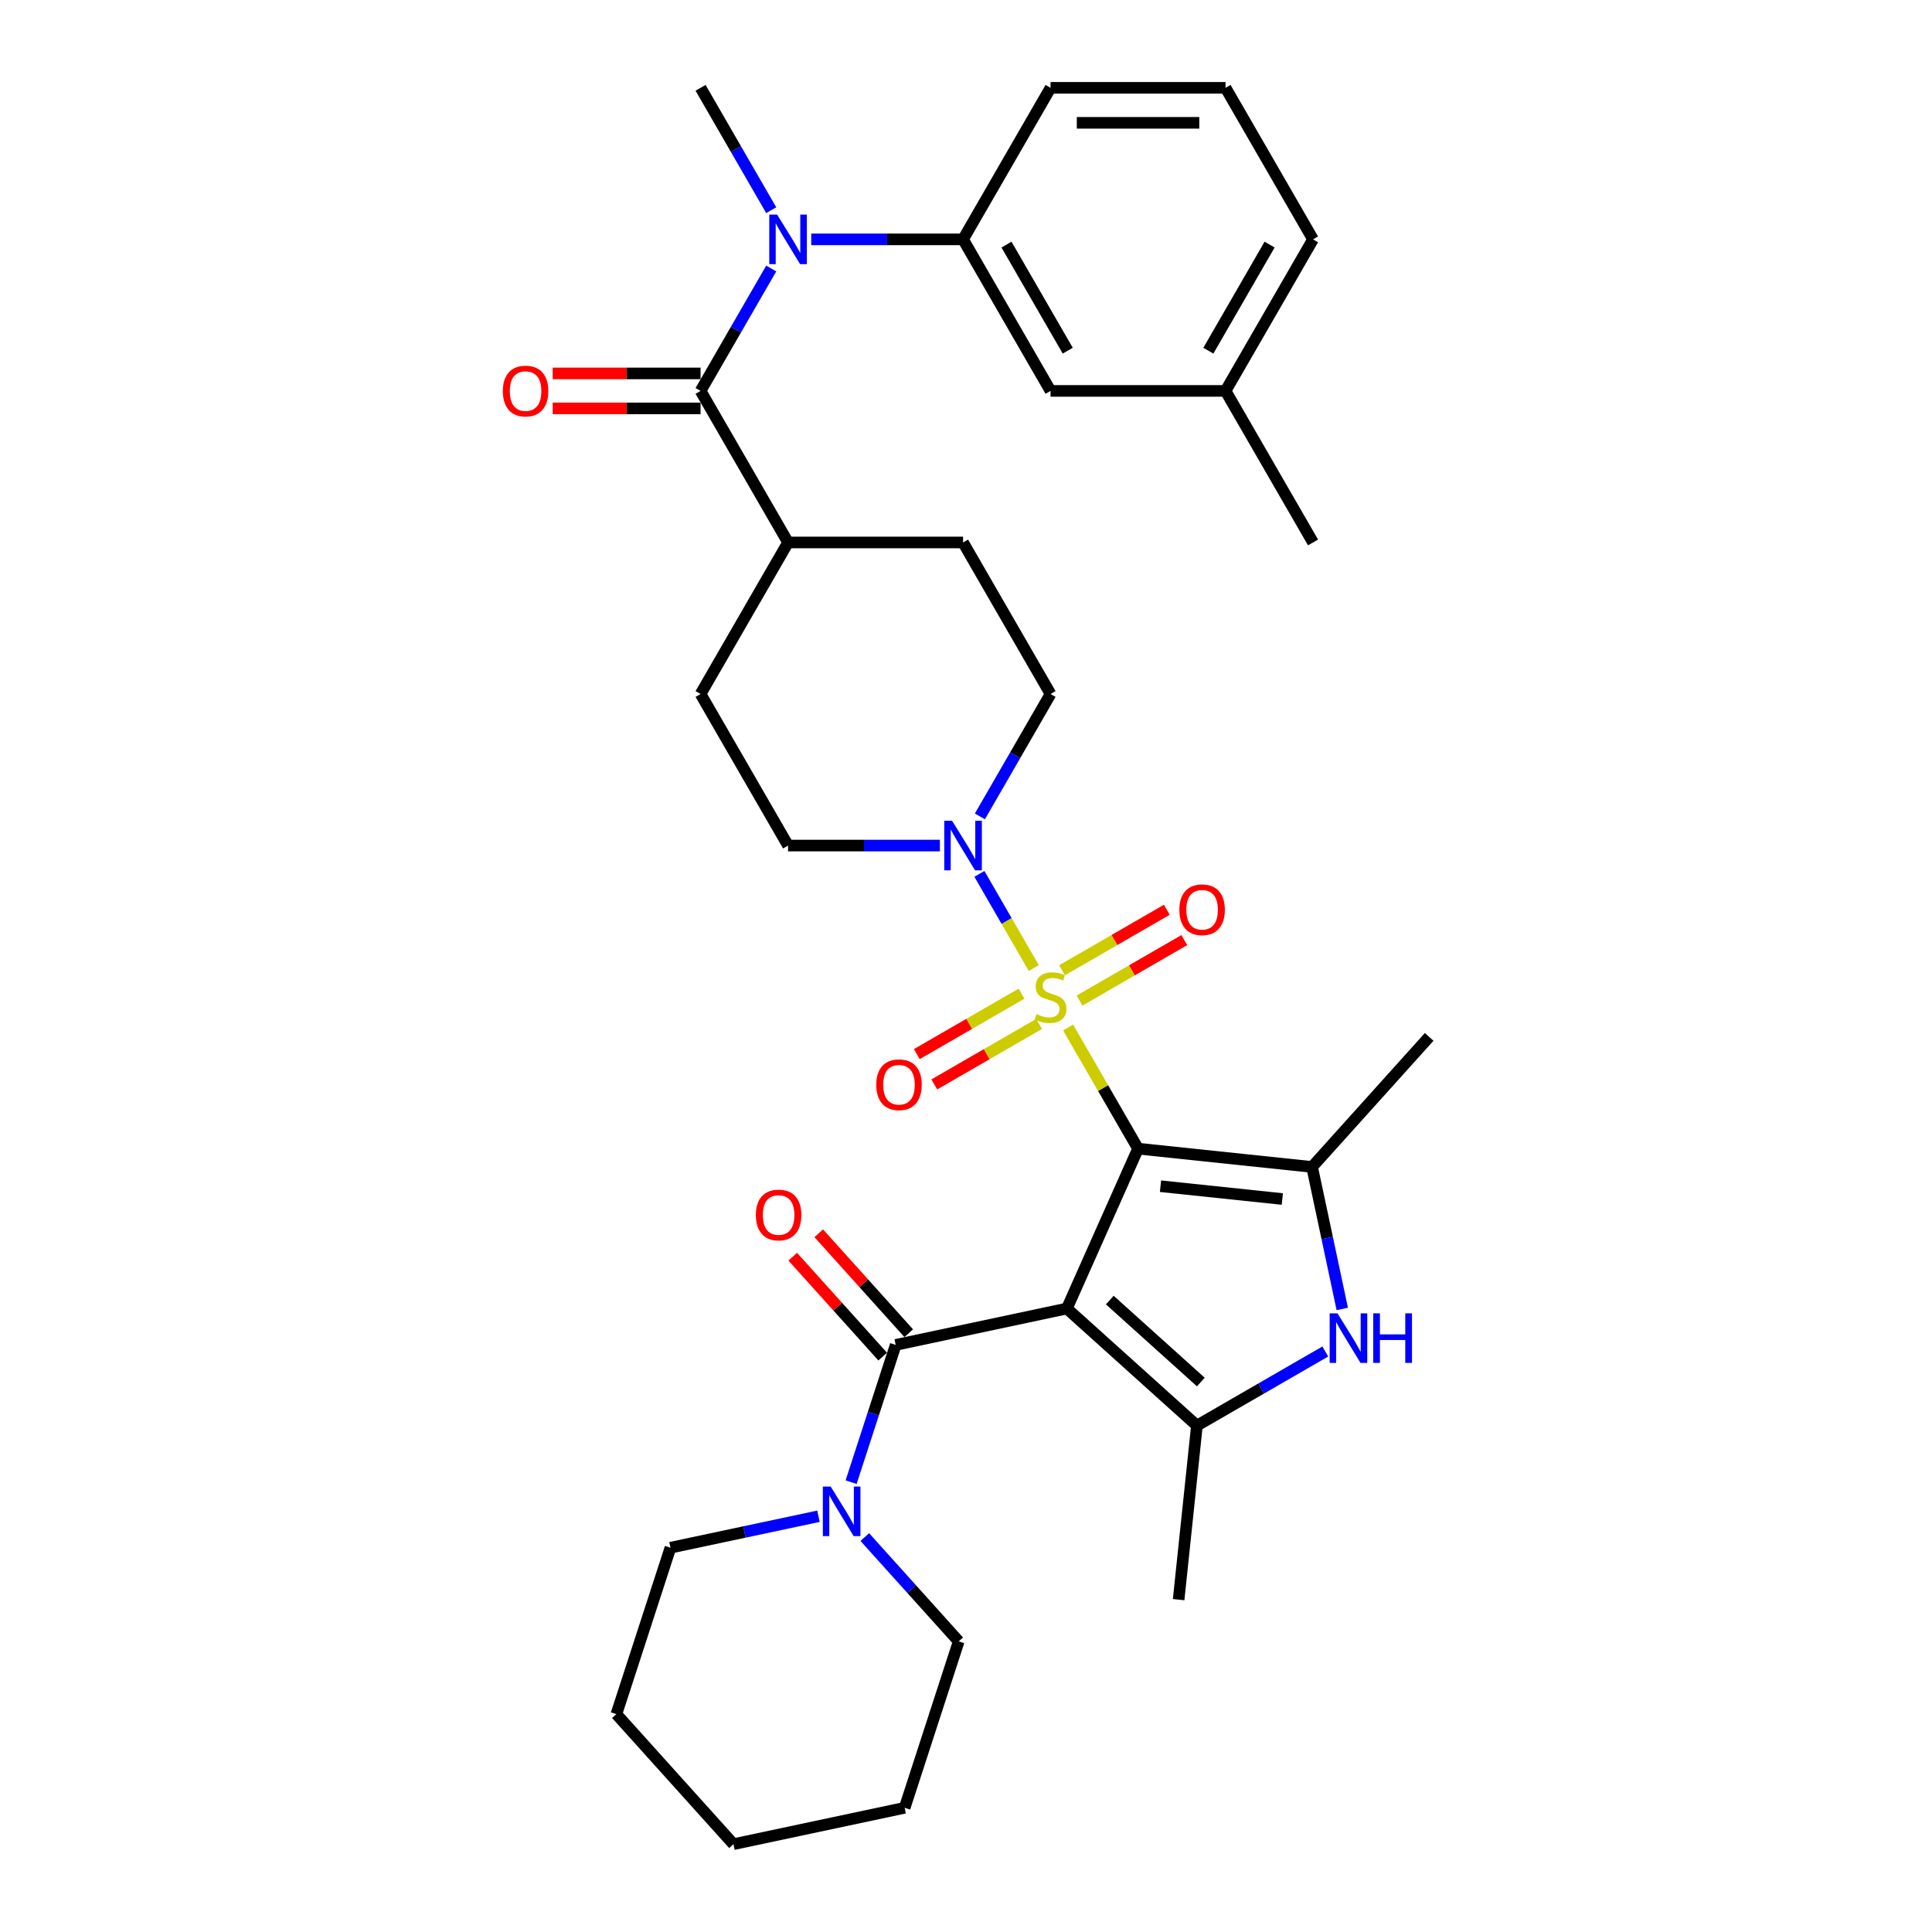 <?xml version='1.0' encoding='iso-8859-1'?>
<svg version='1.1' baseProfile='full'
              xmlns='http://www.w3.org/2000/svg'
                      xmlns:rdkit='http://www.rdkit.org/xml'
                      xmlns:xlink='http://www.w3.org/1999/xlink'
                  xml:space='preserve'
width='1000px' height='1000px' viewBox='0 0 1000 1000'>
<!-- END OF HEADER -->
<rect style='opacity:1.0;fill:#FFFFFF;stroke:none' width='1000' height='1000' x='0' y='0'> </rect>
<path class='bond-0' d='M 589.052,594.541 L 552.211,677.286' style='fill:none;fill-rule:evenodd;stroke:#000000;stroke-width:6px;stroke-linecap:butt;stroke-linejoin:miter;stroke-opacity:1' />
<path class='bond-1' d='M 589.052,594.541 L 570.952,563.191' style='fill:none;fill-rule:evenodd;stroke:#000000;stroke-width:6px;stroke-linecap:butt;stroke-linejoin:miter;stroke-opacity:1' />
<path class='bond-1' d='M 570.952,563.191 L 552.852,531.842' style='fill:none;fill-rule:evenodd;stroke:#CCCC00;stroke-width:6px;stroke-linecap:butt;stroke-linejoin:miter;stroke-opacity:1' />
<path class='bond-2' d='M 589.052,594.541 L 679.131,604.008' style='fill:none;fill-rule:evenodd;stroke:#000000;stroke-width:6px;stroke-linecap:butt;stroke-linejoin:miter;stroke-opacity:1' />
<path class='bond-2' d='M 600.67,613.977 L 663.726,620.604' style='fill:none;fill-rule:evenodd;stroke:#000000;stroke-width:6px;stroke-linecap:butt;stroke-linejoin:miter;stroke-opacity:1' />
<path class='bond-3' d='M 552.211,677.286 L 619.522,737.893' style='fill:none;fill-rule:evenodd;stroke:#000000;stroke-width:6px;stroke-linecap:butt;stroke-linejoin:miter;stroke-opacity:1' />
<path class='bond-3' d='M 574.429,672.915 L 621.547,715.34' style='fill:none;fill-rule:evenodd;stroke:#000000;stroke-width:6px;stroke-linecap:butt;stroke-linejoin:miter;stroke-opacity:1' />
<path class='bond-4' d='M 552.211,677.286 L 463.615,696.118' style='fill:none;fill-rule:evenodd;stroke:#000000;stroke-width:6px;stroke-linecap:butt;stroke-linejoin:miter;stroke-opacity:1' />
<path class='bond-6' d='M 535.073,501.046 L 521.005,476.68' style='fill:none;fill-rule:evenodd;stroke:#CCCC00;stroke-width:6px;stroke-linecap:butt;stroke-linejoin:miter;stroke-opacity:1' />
<path class='bond-6' d='M 521.005,476.68 L 506.937,452.314' style='fill:none;fill-rule:evenodd;stroke:#0000FF;stroke-width:6px;stroke-linecap:butt;stroke-linejoin:miter;stroke-opacity:1' />
<path class='bond-11' d='M 558.781,517.888 L 585.889,502.238' style='fill:none;fill-rule:evenodd;stroke:#CCCC00;stroke-width:6px;stroke-linecap:butt;stroke-linejoin:miter;stroke-opacity:1' />
<path class='bond-11' d='M 585.889,502.238 L 612.997,486.587' style='fill:none;fill-rule:evenodd;stroke:#FF0000;stroke-width:6px;stroke-linecap:butt;stroke-linejoin:miter;stroke-opacity:1' />
<path class='bond-11' d='M 549.724,502.2 L 576.832,486.549' style='fill:none;fill-rule:evenodd;stroke:#CCCC00;stroke-width:6px;stroke-linecap:butt;stroke-linejoin:miter;stroke-opacity:1' />
<path class='bond-11' d='M 576.832,486.549 L 603.939,470.899' style='fill:none;fill-rule:evenodd;stroke:#FF0000;stroke-width:6px;stroke-linecap:butt;stroke-linejoin:miter;stroke-opacity:1' />
<path class='bond-12' d='M 528.746,514.311 L 501.638,529.962' style='fill:none;fill-rule:evenodd;stroke:#CCCC00;stroke-width:6px;stroke-linecap:butt;stroke-linejoin:miter;stroke-opacity:1' />
<path class='bond-12' d='M 501.638,529.962 L 474.531,545.613' style='fill:none;fill-rule:evenodd;stroke:#FF0000;stroke-width:6px;stroke-linecap:butt;stroke-linejoin:miter;stroke-opacity:1' />
<path class='bond-12' d='M 537.804,530 L 510.696,545.65' style='fill:none;fill-rule:evenodd;stroke:#CCCC00;stroke-width:6px;stroke-linecap:butt;stroke-linejoin:miter;stroke-opacity:1' />
<path class='bond-12' d='M 510.696,545.65 L 483.588,561.301' style='fill:none;fill-rule:evenodd;stroke:#FF0000;stroke-width:6px;stroke-linecap:butt;stroke-linejoin:miter;stroke-opacity:1' />
<path class='bond-5' d='M 679.131,604.008 L 686.943,640.762' style='fill:none;fill-rule:evenodd;stroke:#000000;stroke-width:6px;stroke-linecap:butt;stroke-linejoin:miter;stroke-opacity:1' />
<path class='bond-5' d='M 686.943,640.762 L 694.756,677.515' style='fill:none;fill-rule:evenodd;stroke:#0000FF;stroke-width:6px;stroke-linecap:butt;stroke-linejoin:miter;stroke-opacity:1' />
<path class='bond-22' d='M 679.131,604.008 L 739.738,536.698' style='fill:none;fill-rule:evenodd;stroke:#000000;stroke-width:6px;stroke-linecap:butt;stroke-linejoin:miter;stroke-opacity:1' />
<path class='bond-21' d='M 619.522,737.893 L 610.054,827.972' style='fill:none;fill-rule:evenodd;stroke:#000000;stroke-width:6px;stroke-linecap:butt;stroke-linejoin:miter;stroke-opacity:1' />
<path class='bond-34' d='M 619.522,737.893 L 652.746,718.711' style='fill:none;fill-rule:evenodd;stroke:#000000;stroke-width:6px;stroke-linecap:butt;stroke-linejoin:miter;stroke-opacity:1' />
<path class='bond-34' d='M 652.746,718.711 L 685.971,699.529' style='fill:none;fill-rule:evenodd;stroke:#0000FF;stroke-width:6px;stroke-linecap:butt;stroke-linejoin:miter;stroke-opacity:1' />
<path class='bond-9' d='M 463.615,696.118 L 452.072,731.644' style='fill:none;fill-rule:evenodd;stroke:#000000;stroke-width:6px;stroke-linecap:butt;stroke-linejoin:miter;stroke-opacity:1' />
<path class='bond-9' d='M 452.072,731.644 L 440.528,767.17' style='fill:none;fill-rule:evenodd;stroke:#0000FF;stroke-width:6px;stroke-linecap:butt;stroke-linejoin:miter;stroke-opacity:1' />
<path class='bond-14' d='M 470.346,690.057 L 447.062,664.197' style='fill:none;fill-rule:evenodd;stroke:#000000;stroke-width:6px;stroke-linecap:butt;stroke-linejoin:miter;stroke-opacity:1' />
<path class='bond-14' d='M 447.062,664.197 L 423.778,638.338' style='fill:none;fill-rule:evenodd;stroke:#FF0000;stroke-width:6px;stroke-linecap:butt;stroke-linejoin:miter;stroke-opacity:1' />
<path class='bond-14' d='M 456.884,702.178 L 433.6,676.319' style='fill:none;fill-rule:evenodd;stroke:#000000;stroke-width:6px;stroke-linecap:butt;stroke-linejoin:miter;stroke-opacity:1' />
<path class='bond-14' d='M 433.6,676.319 L 410.316,650.46' style='fill:none;fill-rule:evenodd;stroke:#FF0000;stroke-width:6px;stroke-linecap:butt;stroke-linejoin:miter;stroke-opacity:1' />
<path class='bond-16' d='M 507.188,422.569 L 525.476,390.894' style='fill:none;fill-rule:evenodd;stroke:#0000FF;stroke-width:6px;stroke-linecap:butt;stroke-linejoin:miter;stroke-opacity:1' />
<path class='bond-16' d='M 525.476,390.894 L 543.764,359.218' style='fill:none;fill-rule:evenodd;stroke:#000000;stroke-width:6px;stroke-linecap:butt;stroke-linejoin:miter;stroke-opacity:1' />
<path class='bond-17' d='M 486.484,437.659 L 447.192,437.659' style='fill:none;fill-rule:evenodd;stroke:#0000FF;stroke-width:6px;stroke-linecap:butt;stroke-linejoin:miter;stroke-opacity:1' />
<path class='bond-17' d='M 447.192,437.659 L 407.9,437.659' style='fill:none;fill-rule:evenodd;stroke:#000000;stroke-width:6px;stroke-linecap:butt;stroke-linejoin:miter;stroke-opacity:1' />
<path class='bond-7' d='M 362.612,202.336 L 407.9,280.777' style='fill:none;fill-rule:evenodd;stroke:#000000;stroke-width:6px;stroke-linecap:butt;stroke-linejoin:miter;stroke-opacity:1' />
<path class='bond-8' d='M 362.612,202.336 L 380.9,170.661' style='fill:none;fill-rule:evenodd;stroke:#000000;stroke-width:6px;stroke-linecap:butt;stroke-linejoin:miter;stroke-opacity:1' />
<path class='bond-8' d='M 380.9,170.661 L 399.188,138.985' style='fill:none;fill-rule:evenodd;stroke:#0000FF;stroke-width:6px;stroke-linecap:butt;stroke-linejoin:miter;stroke-opacity:1' />
<path class='bond-15' d='M 362.612,193.279 L 324.344,193.279' style='fill:none;fill-rule:evenodd;stroke:#000000;stroke-width:6px;stroke-linecap:butt;stroke-linejoin:miter;stroke-opacity:1' />
<path class='bond-15' d='M 324.344,193.279 L 286.076,193.279' style='fill:none;fill-rule:evenodd;stroke:#FF0000;stroke-width:6px;stroke-linecap:butt;stroke-linejoin:miter;stroke-opacity:1' />
<path class='bond-15' d='M 362.612,211.394 L 324.344,211.394' style='fill:none;fill-rule:evenodd;stroke:#000000;stroke-width:6px;stroke-linecap:butt;stroke-linejoin:miter;stroke-opacity:1' />
<path class='bond-15' d='M 324.344,211.394 L 286.076,211.394' style='fill:none;fill-rule:evenodd;stroke:#FF0000;stroke-width:6px;stroke-linecap:butt;stroke-linejoin:miter;stroke-opacity:1' />
<path class='bond-10' d='M 419.892,123.895 L 459.184,123.895' style='fill:none;fill-rule:evenodd;stroke:#0000FF;stroke-width:6px;stroke-linecap:butt;stroke-linejoin:miter;stroke-opacity:1' />
<path class='bond-10' d='M 459.184,123.895 L 498.476,123.895' style='fill:none;fill-rule:evenodd;stroke:#000000;stroke-width:6px;stroke-linecap:butt;stroke-linejoin:miter;stroke-opacity:1' />
<path class='bond-24' d='M 399.188,108.806 L 380.9,77.13' style='fill:none;fill-rule:evenodd;stroke:#0000FF;stroke-width:6px;stroke-linecap:butt;stroke-linejoin:miter;stroke-opacity:1' />
<path class='bond-24' d='M 380.9,77.13 L 362.612,45.455' style='fill:none;fill-rule:evenodd;stroke:#000000;stroke-width:6px;stroke-linecap:butt;stroke-linejoin:miter;stroke-opacity:1' />
<path class='bond-25' d='M 423.633,784.809 L 385.331,792.951' style='fill:none;fill-rule:evenodd;stroke:#0000FF;stroke-width:6px;stroke-linecap:butt;stroke-linejoin:miter;stroke-opacity:1' />
<path class='bond-25' d='M 385.331,792.951 L 347.029,801.092' style='fill:none;fill-rule:evenodd;stroke:#000000;stroke-width:6px;stroke-linecap:butt;stroke-linejoin:miter;stroke-opacity:1' />
<path class='bond-26' d='M 447.618,795.579 L 471.925,822.575' style='fill:none;fill-rule:evenodd;stroke:#0000FF;stroke-width:6px;stroke-linecap:butt;stroke-linejoin:miter;stroke-opacity:1' />
<path class='bond-26' d='M 471.925,822.575 L 496.232,849.571' style='fill:none;fill-rule:evenodd;stroke:#000000;stroke-width:6px;stroke-linecap:butt;stroke-linejoin:miter;stroke-opacity:1' />
<path class='bond-18' d='M 498.476,123.895 L 543.764,202.336' style='fill:none;fill-rule:evenodd;stroke:#000000;stroke-width:6px;stroke-linecap:butt;stroke-linejoin:miter;stroke-opacity:1' />
<path class='bond-18' d='M 520.957,126.604 L 552.659,181.513' style='fill:none;fill-rule:evenodd;stroke:#000000;stroke-width:6px;stroke-linecap:butt;stroke-linejoin:miter;stroke-opacity:1' />
<path class='bond-27' d='M 498.476,123.895 L 543.764,45.455' style='fill:none;fill-rule:evenodd;stroke:#000000;stroke-width:6px;stroke-linecap:butt;stroke-linejoin:miter;stroke-opacity:1' />
<path class='bond-13' d='M 407.9,280.777 L 362.612,359.218' style='fill:none;fill-rule:evenodd;stroke:#000000;stroke-width:6px;stroke-linecap:butt;stroke-linejoin:miter;stroke-opacity:1' />
<path class='bond-35' d='M 407.9,280.777 L 498.476,280.777' style='fill:none;fill-rule:evenodd;stroke:#000000;stroke-width:6px;stroke-linecap:butt;stroke-linejoin:miter;stroke-opacity:1' />
<path class='bond-20' d='M 543.764,359.218 L 498.476,280.777' style='fill:none;fill-rule:evenodd;stroke:#000000;stroke-width:6px;stroke-linecap:butt;stroke-linejoin:miter;stroke-opacity:1' />
<path class='bond-19' d='M 407.9,437.659 L 362.612,359.218' style='fill:none;fill-rule:evenodd;stroke:#000000;stroke-width:6px;stroke-linecap:butt;stroke-linejoin:miter;stroke-opacity:1' />
<path class='bond-23' d='M 543.764,202.336 L 634.34,202.336' style='fill:none;fill-rule:evenodd;stroke:#000000;stroke-width:6px;stroke-linecap:butt;stroke-linejoin:miter;stroke-opacity:1' />
<path class='bond-30' d='M 634.34,202.336 L 679.627,280.777' style='fill:none;fill-rule:evenodd;stroke:#000000;stroke-width:6px;stroke-linecap:butt;stroke-linejoin:miter;stroke-opacity:1' />
<path class='bond-37' d='M 634.34,202.336 L 679.627,123.895' style='fill:none;fill-rule:evenodd;stroke:#000000;stroke-width:6px;stroke-linecap:butt;stroke-linejoin:miter;stroke-opacity:1' />
<path class='bond-37' d='M 625.445,181.513 L 657.146,126.604' style='fill:none;fill-rule:evenodd;stroke:#000000;stroke-width:6px;stroke-linecap:butt;stroke-linejoin:miter;stroke-opacity:1' />
<path class='bond-31' d='M 347.029,801.092 L 319.039,887.235' style='fill:none;fill-rule:evenodd;stroke:#000000;stroke-width:6px;stroke-linecap:butt;stroke-linejoin:miter;stroke-opacity:1' />
<path class='bond-32' d='M 496.232,849.571 L 468.243,935.714' style='fill:none;fill-rule:evenodd;stroke:#000000;stroke-width:6px;stroke-linecap:butt;stroke-linejoin:miter;stroke-opacity:1' />
<path class='bond-28' d='M 543.764,45.455 L 634.34,45.455' style='fill:none;fill-rule:evenodd;stroke:#000000;stroke-width:6px;stroke-linecap:butt;stroke-linejoin:miter;stroke-opacity:1' />
<path class='bond-28' d='M 557.35,63.57 L 620.753,63.57' style='fill:none;fill-rule:evenodd;stroke:#000000;stroke-width:6px;stroke-linecap:butt;stroke-linejoin:miter;stroke-opacity:1' />
<path class='bond-29' d='M 634.34,45.455 L 679.627,123.895' style='fill:none;fill-rule:evenodd;stroke:#000000;stroke-width:6px;stroke-linecap:butt;stroke-linejoin:miter;stroke-opacity:1' />
<path class='bond-36' d='M 319.039,887.235 L 379.646,954.545' style='fill:none;fill-rule:evenodd;stroke:#000000;stroke-width:6px;stroke-linecap:butt;stroke-linejoin:miter;stroke-opacity:1' />
<path class='bond-33' d='M 468.243,935.714 L 379.646,954.545' style='fill:none;fill-rule:evenodd;stroke:#000000;stroke-width:6px;stroke-linecap:butt;stroke-linejoin:miter;stroke-opacity:1' />
<path  class='atom-2' d='M 536.518 524.904
Q 536.808 525.013, 538.003 525.52
Q 539.199 526.027, 540.503 526.353
Q 541.844 526.643, 543.148 526.643
Q 545.575 526.643, 546.988 525.483
Q 548.401 524.288, 548.401 522.223
Q 548.401 520.81, 547.677 519.94
Q 546.988 519.071, 545.901 518.6
Q 544.814 518.129, 543.003 517.585
Q 540.72 516.897, 539.344 516.245
Q 538.003 515.593, 537.025 514.216
Q 536.083 512.839, 536.083 510.52
Q 536.083 507.296, 538.257 505.303
Q 540.467 503.311, 544.814 503.311
Q 547.785 503.311, 551.155 504.724
L 550.321 507.513
Q 547.242 506.245, 544.923 506.245
Q 542.423 506.245, 541.047 507.296
Q 539.67 508.31, 539.706 510.086
Q 539.706 511.462, 540.394 512.296
Q 541.119 513.129, 542.133 513.6
Q 543.184 514.071, 544.923 514.614
Q 547.242 515.339, 548.619 516.064
Q 549.995 516.788, 550.974 518.274
Q 551.988 519.723, 551.988 522.223
Q 551.988 525.773, 549.597 527.694
Q 547.242 529.578, 543.293 529.578
Q 541.01 529.578, 539.271 529.07
Q 537.568 528.599, 535.54 527.766
L 536.518 524.904
' fill='#CCCC00'/>
<path  class='atom-6' d='M 692.293 679.779
L 700.698 693.366
Q 701.532 694.706, 702.872 697.134
Q 704.213 699.561, 704.285 699.706
L 704.285 679.779
L 707.691 679.779
L 707.691 705.43
L 704.176 705.43
L 695.155 690.576
Q 694.104 688.837, 692.981 686.844
Q 691.894 684.852, 691.568 684.236
L 691.568 705.43
L 688.235 705.43
L 688.235 679.779
L 692.293 679.779
' fill='#0000FF'/>
<path  class='atom-6' d='M 710.77 679.779
L 714.248 679.779
L 714.248 690.685
L 727.364 690.685
L 727.364 679.779
L 730.842 679.779
L 730.842 705.43
L 727.364 705.43
L 727.364 693.583
L 714.248 693.583
L 714.248 705.43
L 710.77 705.43
L 710.77 679.779
' fill='#0000FF'/>
<path  class='atom-7' d='M 492.806 424.833
L 501.211 438.42
Q 502.045 439.76, 503.385 442.188
Q 504.726 444.615, 504.798 444.76
L 504.798 424.833
L 508.204 424.833
L 508.204 450.484
L 504.689 450.484
L 495.668 435.63
Q 494.617 433.891, 493.494 431.898
Q 492.407 429.906, 492.081 429.29
L 492.081 450.484
L 488.748 450.484
L 488.748 424.833
L 492.806 424.833
' fill='#0000FF'/>
<path  class='atom-9' d='M 402.23 111.07
L 410.636 124.656
Q 411.469 125.997, 412.809 128.424
Q 414.15 130.852, 414.222 130.997
L 414.222 111.07
L 417.628 111.07
L 417.628 136.721
L 414.114 136.721
L 405.092 121.867
Q 404.042 120.127, 402.919 118.135
Q 401.832 116.142, 401.506 115.526
L 401.506 136.721
L 398.172 136.721
L 398.172 111.07
L 402.23 111.07
' fill='#0000FF'/>
<path  class='atom-10' d='M 429.955 769.435
L 438.361 783.021
Q 439.194 784.362, 440.535 786.789
Q 441.875 789.216, 441.948 789.361
L 441.948 769.435
L 445.353 769.435
L 445.353 795.086
L 441.839 795.086
L 432.817 780.231
Q 431.767 778.492, 430.644 776.5
Q 429.557 774.507, 429.231 773.891
L 429.231 795.086
L 425.898 795.086
L 425.898 769.435
L 429.955 769.435
' fill='#0000FF'/>
<path  class='atom-12' d='M 610.43 470.884
Q 610.43 464.725, 613.473 461.283
Q 616.517 457.842, 622.205 457.842
Q 627.893 457.842, 630.936 461.283
Q 633.98 464.725, 633.98 470.884
Q 633.98 477.116, 630.9 480.667
Q 627.82 484.181, 622.205 484.181
Q 616.553 484.181, 613.473 480.667
Q 610.43 477.152, 610.43 470.884
M 622.205 481.283
Q 626.118 481.283, 628.219 478.674
Q 630.357 476.029, 630.357 470.884
Q 630.357 465.848, 628.219 463.312
Q 626.118 460.74, 622.205 460.74
Q 618.292 460.74, 616.154 463.276
Q 614.053 465.812, 614.053 470.884
Q 614.053 476.065, 616.154 478.674
Q 618.292 481.283, 622.205 481.283
' fill='#FF0000'/>
<path  class='atom-13' d='M 453.548 561.46
Q 453.548 555.301, 456.591 551.859
Q 459.635 548.417, 465.323 548.417
Q 471.011 548.417, 474.054 551.859
Q 477.098 555.301, 477.098 561.46
Q 477.098 567.692, 474.018 571.242
Q 470.939 574.757, 465.323 574.757
Q 459.671 574.757, 456.591 571.242
Q 453.548 567.728, 453.548 561.46
M 465.323 571.858
Q 469.236 571.858, 471.337 569.25
Q 473.475 566.605, 473.475 561.46
Q 473.475 556.424, 471.337 553.888
Q 469.236 551.316, 465.323 551.316
Q 461.41 551.316, 459.272 553.852
Q 457.171 556.388, 457.171 561.46
Q 457.171 566.641, 459.272 569.25
Q 461.41 571.858, 465.323 571.858
' fill='#FF0000'/>
<path  class='atom-15' d='M 391.233 628.879
Q 391.233 622.72, 394.276 619.278
Q 397.32 615.836, 403.008 615.836
Q 408.696 615.836, 411.739 619.278
Q 414.783 622.72, 414.783 628.879
Q 414.783 635.111, 411.703 638.661
Q 408.623 642.176, 403.008 642.176
Q 397.356 642.176, 394.276 638.661
Q 391.233 635.147, 391.233 628.879
M 403.008 639.277
Q 406.921 639.277, 409.022 636.669
Q 411.16 634.024, 411.16 628.879
Q 411.16 623.843, 409.022 621.307
Q 406.921 618.735, 403.008 618.735
Q 399.095 618.735, 396.957 621.271
Q 394.856 623.807, 394.856 628.879
Q 394.856 634.06, 396.957 636.669
Q 399.095 639.277, 403.008 639.277
' fill='#FF0000'/>
<path  class='atom-16' d='M 260.262 202.409
Q 260.262 196.25, 263.305 192.808
Q 266.348 189.366, 272.037 189.366
Q 277.725 189.366, 280.768 192.808
Q 283.811 196.25, 283.811 202.409
Q 283.811 208.64, 280.732 212.191
Q 277.652 215.705, 272.037 215.705
Q 266.385 215.705, 263.305 212.191
Q 260.262 208.677, 260.262 202.409
M 272.037 212.807
Q 275.949 212.807, 278.051 210.198
Q 280.188 207.553, 280.188 202.409
Q 280.188 197.373, 278.051 194.837
Q 275.949 192.264, 272.037 192.264
Q 268.124 192.264, 265.986 194.8
Q 263.885 197.337, 263.885 202.409
Q 263.885 207.59, 265.986 210.198
Q 268.124 212.807, 272.037 212.807
' fill='#FF0000'/>
</svg>
